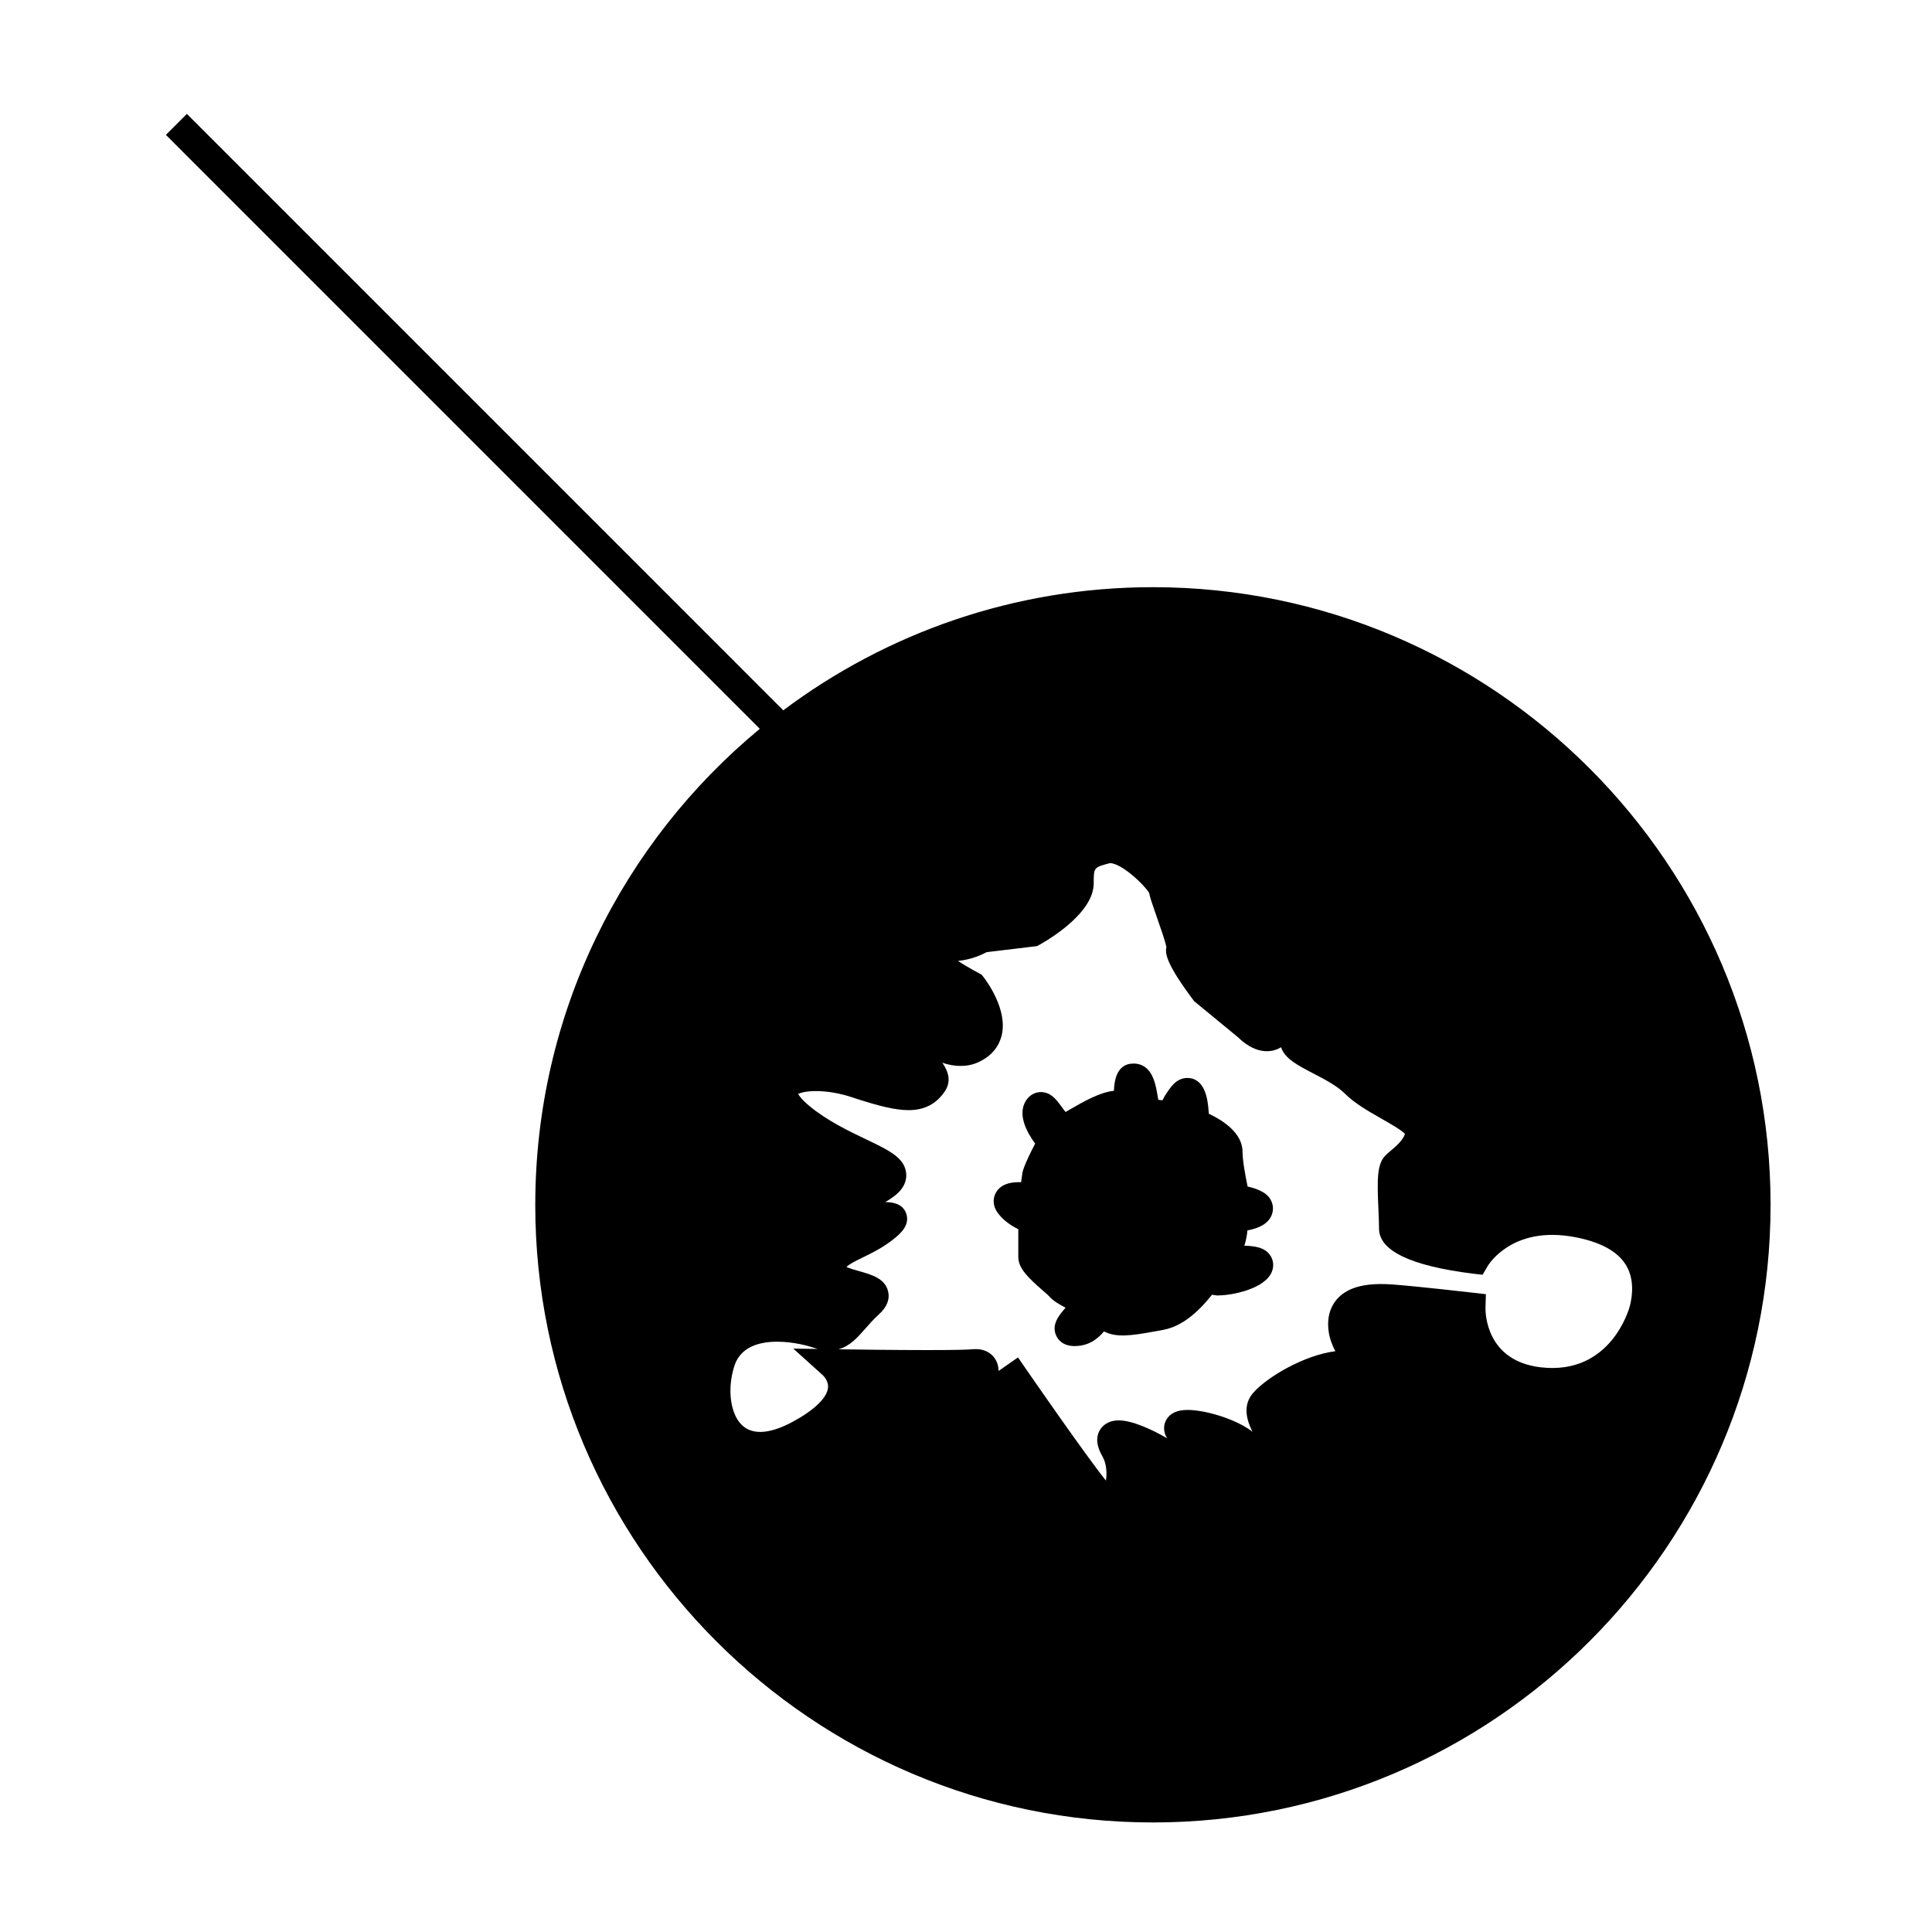 <?xml version="1.0" encoding="UTF-8"?>
<!-- Uploaded to: SVG Repo, www.svgrepo.com, Generator: SVG Repo Mixer Tools -->
<svg fill="#000000" width="800px" height="800px" version="1.1" viewBox="144 144 512 512" xmlns="http://www.w3.org/2000/svg">
 <g>
  <path d="m285.85 463.29c0 90.254 73.43 163.68 163.69 163.68 90.254 0 163.68-73.43 163.68-163.68s-73.418-163.68-163.68-163.68c-36.711 0-70.633 12.145-97.965 32.633l-158.05-158.06-5.562 5.562 157.39 157.4c-36.32 30.051-59.5 75.438-59.5 126.15zm74.352-30.145c3.008 0 6.418 0.582 9.598 1.648 7.273 2.418 11.617 3.406 14.988 3.406 4.168 0 7.293-1.609 9.555-4.91 1.746-2.531 1.141-5.098-0.613-7.656 3.117 1.098 6.519 1.207 9.414-0.082 4.207-1.867 5.746-4.891 6.293-7.09 1.727-6.922-4.121-14.664-4.793-15.523l-0.516-0.656-0.734-0.387c-2.109-1.133-3.945-2.215-5.531-3.234 3.5-0.355 6.266-1.609 7.621-2.332l13.359-1.605 0.688-0.383c3.359-1.895 14.316-8.676 14.316-16.273 0-4.203 0-4.203 4.293-5.332 3.016 0 8.984 5.582 10.391 7.883 0.195 1.09 0.738 2.723 1.988 6.277 0.82 2.332 2.289 6.508 2.598 8.117-0.441 1.684 0.078 4.664 7.352 14.316l11.734 9.652c0.945 0.957 3.898 3.602 7.531 3.602 1.039 0 2.402-0.215 3.758-1.055 0.965 3.008 4.477 4.828 8.438 6.891 3.008 1.559 6.418 3.328 8.512 5.43 2.598 2.586 6.191 4.633 9.668 6.613 2.121 1.203 5.223 2.965 6.223 4.035-0.52 1.684-2.336 3.234-3.703 4.391-0.582 0.5-1.098 0.945-1.484 1.332-2.281 2.289-2.199 6.512-1.844 14.418 0.078 1.801 0.156 3.539 0.156 4.961 0 5.848 8.359 9.859 24.844 11.93l2.598 0.293 1.312-2.246c0.199-0.336 4.992-8.316 17.141-8.316 1.91 0 3.938 0.199 6.016 0.594 6.644 1.254 11.152 3.68 13.402 7.199 2.324 3.637 1.922 7.988 1.172 10.996-0.18 0.715-5 18.422-23.562 16.312-14.551-1.664-14.742-14.352-14.715-15.773l0.109-3.609-3.594-0.414c-0.566-0.066-14.07-1.625-21.02-2.156-1.059-0.082-2.121-0.125-3.164-0.125-5.527 0-9.363 1.328-11.73 4.059-1.324 1.527-2.769 4.258-2.152 8.582 0.258 1.816 0.918 3.555 1.762 5.16-8.301 1.051-18.031 6.832-21.684 10.938-2.734 3.09-2.125 6.672-0.293 10.387-0.109-0.09-0.227-0.172-0.336-0.25-4.527-3.297-12.375-5.512-16.863-5.512-2.809 0-4.719 0.914-5.68 2.715-0.793 1.48-0.691 3.258 0.27 4.801-4.059-2.379-9.293-4.746-12.816-4.746-3.066 0-4.473 1.645-5.031 2.625-1.09 1.906-0.859 4.223 0.699 6.891 1.148 1.969 1.234 4.66 0.938 6.445-5.789-7.246-20.898-29.164-21.059-29.395l-2.246-3.258-3.242 2.266c-0.625 0.438-1.258 0.875-1.906 1.324-0.012-0.805-0.148-1.586-0.453-2.309-0.902-2.184-2.996-3.484-5.609-3.484l-0.836 0.043c-1.113 0.105-4.094 0.219-11.977 0.219-8.863 0-19.602-0.148-23.535-0.211 3.035-0.844 5.055-3.152 7.023-5.391 1.012-1.164 2.168-2.492 3.664-3.848 2.125-1.93 2.953-3.992 2.449-6.109-0.809-3.422-4.41-4.441-7.582-5.332-0.949-0.27-2.523-0.707-3.457-1.133 0.699-0.746 2.531-1.645 4.32-2.519 2.496-1.219 5.594-2.738 8.48-5.117 1.348-1.113 4.152-3.426 3.023-6.574-0.508-1.41-1.773-2.961-5.535-2.981 0.781-0.453 1.586-0.98 2.387-1.594 2.898-2.203 3.312-4.512 3.152-6.066-0.418-4.098-4.504-6.051-10.684-9.004-4.539-2.168-10.191-4.871-14.895-8.75-1.953-1.617-2.738-2.691-3.055-3.254 0.691-0.332 2.172-0.754 4.695-0.754zm-21.762 73.414c0.508-1.73 2.043-6.996 11.523-6.996 4.539 0 8.559 1.223 9.684 1.602 0.355 0.117 0.707 0.219 1.051 0.316l-6.461-0.082 7.809 7.039c0.062 0.062 1.609 1.477 1.379 3.41-0.316 2.629-3.68 5.867-9.238 8.879-6.59 3.578-11.598 3.727-14.336 0.066-2.398-3.203-2.965-8.922-1.41-14.234z"/>
  <path d="m413.86 469.75v7.375c0 2.969 2.57 5.449 6.492 8.875 0.73 0.637 1.363 1.164 1.68 1.523 1.07 1.242 2.656 2.125 4.352 3.039-1.859 2.125-3.777 4.523-2.481 7.391 0.469 1.035 1.727 2.769 4.887 2.769l0.387-0.012c3.809-0.137 6.047-2.281 7.391-3.879 3.164 1.645 6.887 1.211 13.383 0.02l2.242-0.41c5.824-1.043 10.266-5.926 13.008-9.324 0.84 0.164 1.633 0.262 1.957 0.164 2.961 0 12.152-1.57 13.945-6.383 0.535-1.438 0.355-2.969-0.477-4.207-1.422-2.106-3.906-2.461-6.848-2.578 0.441-1.402 0.684-2.812 0.809-4.051 3.59-0.645 5.777-2.094 6.519-4.336 0.445-1.328 0.27-2.769-0.488-3.973-0.387-0.613-1.449-2.297-5.992-3.312-0.602-2.887-1.344-6.949-1.344-9.203 0-5.043-5.316-8.391-8.926-10.082-0.035-0.594-0.09-1.242-0.164-1.895-0.215-1.875-0.871-7.59-5.559-7.59-1.102 0-2.723 0.395-4.223 2.289-1.012 1.289-1.801 2.508-2.348 3.637-0.441-0.043-0.809-0.094-1.105-0.141-0.082-0.438-0.152-0.887-0.23-1.332-0.492-2.891-1.406-8.27-6.356-8.27-4.723 0-5.047 5.18-5.152 6.887-0.004 0.105-0.016 0.215-0.02 0.332-3.793 0.387-8.18 2.934-11.754 5-0.367 0.215-0.73 0.418-1.059 0.613-0.371-0.453-0.789-1.02-1.059-1.395-1.328-1.816-2.832-3.879-5.481-3.879-1.625 0-3.082 0.852-4 2.336-2.18 3.543 0.082 8.055 2.477 11.32-3.184 6.129-3.371 7.594-3.426 8.098-0.066 0.516-0.168 1.297-0.289 2.125-1.441-0.012-5.199-0.109-6.766 2.93-0.395 0.766-1.141 2.809 0.535 5.152 1.492 2.098 3.707 3.504 5.481 4.375z"/>
 </g>
</svg>